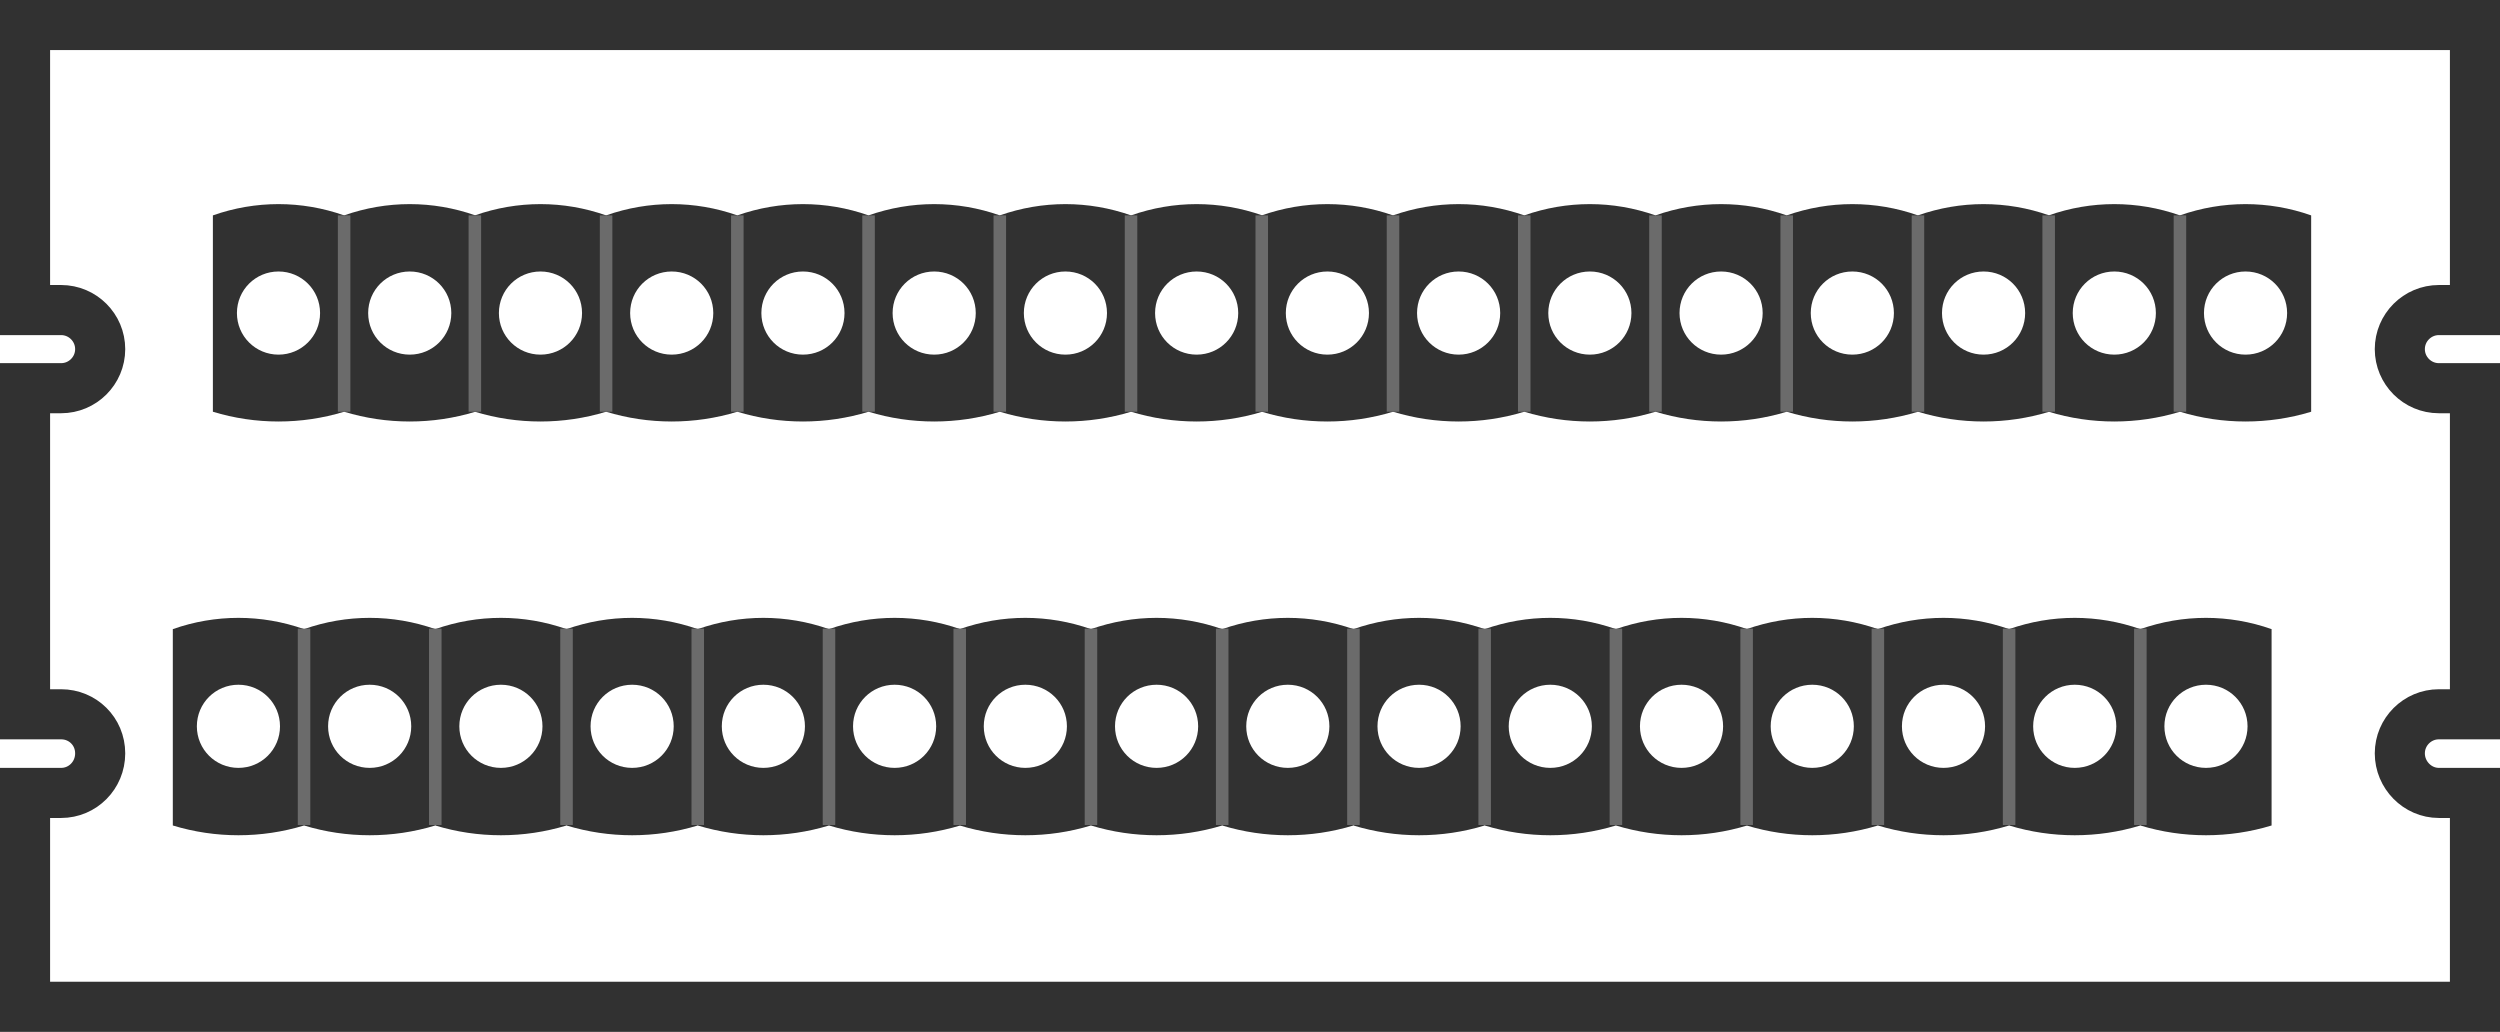 <?xml version="1.0" encoding="UTF-8"?><svg xmlns="http://www.w3.org/2000/svg" viewBox="0 0 49.91 20.6"><defs><style>.cls-1{fill:#313131;stroke-width:0px;}.cls-2{mix-blend-mode:lighten;}.cls-3{stroke:#313131;}.cls-3,.cls-4{fill:none;stroke-miterlimit:10;}.cls-5{isolation:isolate;}.cls-4{mix-blend-mode:color-dodge;stroke:#6b6b6b;stroke-width:.25px;}</style></defs><g class="cls-5"><g id="Layer_2"><g id="Layer_1-2"><path class="cls-3" d="M47.91,6.97c0,.43.35.78.78.78h.72v6.51h-.72c-.43,0-.78.35-.78.78s.35.79.78.79h.72v4.27H.5v-4.27h.72c.43,0,.78-.35.78-.79s-.35-.78-.78-.78h-.72v-6.51h.72c.43,0,.78-.35.78-.78s-.35-.78-.78-.78h-.72V.5h48.91v5.69h-.72c-.43,0-.78.35-.78.78Z"/><path class="cls-1" d="M3.45,12.56v3.92c.85.26,1.77.26,2.62,0v-3.92c-.85-.3-1.77-.3-2.62,0ZM4.76,15.33c-.46,0-.83-.37-.83-.83s.37-.83.83-.83.83.37.83.83-.37.83-.83.83Z"/><path class="cls-1" d="M8.69,12.56v3.92c.85.26,1.77.26,2.62,0v-3.92c-.85-.3-1.77-.3-2.62,0ZM10,15.33c-.46,0-.83-.37-.83-.83s.37-.83.83-.83.83.37.83.83-.37.83-.83.83Z"/><path class="cls-1" d="M13.93,12.56v3.92c.85.26,1.77.26,2.62,0v-3.92c-.85-.3-1.77-.3-2.62,0ZM15.24,15.33c-.46,0-.83-.37-.83-.83s.37-.83.83-.83.83.37.83.83-.37.83-.83.83Z"/><path class="cls-1" d="M19.16,12.56v3.92c.85.26,1.77.26,2.62,0v-3.92c-.85-.3-1.77-.3-2.62,0ZM20.47,15.33c-.46,0-.83-.37-.83-.83s.37-.83.83-.83.83.37.83.83-.37.83-.83.83Z"/><path class="cls-1" d="M24.4,12.56v3.92c.85.26,1.77.26,2.62,0v-3.92c-.85-.3-1.77-.3-2.62,0ZM25.71,15.33c-.46,0-.83-.37-.83-.83s.37-.83.83-.83.83.37.83.83-.37.83-.83.83Z"/><path class="cls-1" d="M29.64,12.56v3.92c.85.26,1.77.26,2.62,0v-3.92c-.85-.3-1.77-.3-2.62,0ZM30.95,15.33c-.46,0-.83-.37-.83-.83s.37-.83.83-.83.83.37.83.83-.37.83-.83.83Z"/><path class="cls-1" d="M34.87,12.56v3.92c.85.26,1.77.26,2.62,0v-3.92c-.85-.3-1.77-.3-2.62,0ZM36.18,15.33c-.46,0-.83-.37-.83-.83s.37-.83.83-.83.83.37.83.83-.37.83-.83.83Z"/><path class="cls-1" d="M40.11,12.56v3.92c.85.26,1.77.26,2.62,0v-3.92c-.85-.3-1.77-.3-2.62,0ZM41.42,15.33c-.46,0-.83-.37-.83-.83s.37-.83.83-.83.83.37.83.83-.37.83-.83.83Z"/><path class="cls-1" d="M6.87,4.3v3.92c.85.26,1.77.26,2.62,0v-3.92c-.85-.3-1.77-.3-2.62,0ZM8.18,7.08c-.46,0-.83-.37-.83-.83s.37-.83.83-.83.83.37.83.83-.37.83-.83.83Z"/><path class="cls-1" d="M12.1,4.3v3.92c.85.26,1.77.26,2.62,0v-3.92c-.85-.3-1.77-.3-2.62,0ZM13.41,7.08c-.46,0-.83-.37-.83-.83s.37-.83.83-.83.83.37.83.83-.37.83-.83.83Z"/><path class="cls-1" d="M17.34,4.3v3.92c.85.26,1.77.26,2.62,0v-3.92c-.85-.3-1.77-.3-2.62,0ZM18.65,7.08c-.46,0-.83-.37-.83-.83s.37-.83.83-.83.83.37.83.83-.37.83-.83.83Z"/><path class="cls-1" d="M22.58,4.3v3.92c.85.26,1.77.26,2.62,0v-3.92c-.85-.3-1.77-.3-2.62,0ZM23.89,7.08c-.46,0-.83-.37-.83-.83s.37-.83.83-.83.83.37.83.83-.37.83-.83.83Z"/><path class="cls-1" d="M27.81,4.3v3.92c.85.26,1.77.26,2.62,0v-3.92c-.85-.3-1.77-.3-2.62,0ZM29.12,7.08c-.46,0-.83-.37-.83-.83s.37-.83.83-.83.83.37.83.83-.37.83-.83.83Z"/><path class="cls-1" d="M33.05,4.3v3.92c.85.26,1.77.26,2.62,0v-3.92c-.85-.3-1.77-.3-2.62,0ZM34.36,7.08c-.46,0-.83-.37-.83-.83s.37-.83.83-.83.83.37.83.83-.37.83-.83.83Z"/><path class="cls-1" d="M38.29,4.3v3.92c.85.26,1.77.26,2.62,0v-3.92c-.85-.3-1.77-.3-2.62,0ZM39.6,7.08c-.46,0-.83-.37-.83-.83s.37-.83.83-.83.83.37.83.83-.37.83-.83.83Z"/><path class="cls-1" d="M43.52,4.3v3.92c.85.26,1.77.26,2.62,0v-3.92c-.85-.3-1.77-.3-2.62,0ZM44.83,7.08c-.46,0-.83-.37-.83-.83s.37-.83.83-.83.83.37.83.83-.37.83-.83.83Z"/></g><g id="Layer_2-2"><path class="cls-1" d="M4.25,4.3v3.92c.85.26,1.77.26,2.62,0v-3.92c-.85-.3-1.77-.3-2.62,0ZM5.56,7.08c-.46,0-.83-.37-.83-.83s.37-.83.83-.83.83.37.83.83-.37.83-.83.83Z"/><path class="cls-1" d="M9.48,4.3v3.92c.85.26,1.77.26,2.62,0v-3.92c-.85-.3-1.77-.3-2.62,0ZM10.79,7.08c-.46,0-.83-.37-.83-.83s.37-.83.83-.83.83.37.83.83-.37.83-.83.83Z"/><path class="cls-1" d="M14.72,4.3v3.92c.85.26,1.77.26,2.62,0v-3.92c-.85-.3-1.77-.3-2.62,0ZM16.03,7.08c-.46,0-.83-.37-.83-.83s.37-.83.83-.83.83.37.83.83-.37.83-.83.83Z"/><path class="cls-1" d="M19.96,4.3v3.92c.85.26,1.77.26,2.62,0v-3.92c-.85-.3-1.77-.3-2.62,0ZM21.27,7.08c-.46,0-.83-.37-.83-.83s.37-.83.83-.83.83.37.83.83-.37.83-.83.83Z"/><path class="cls-1" d="M25.19,4.3v3.92c.85.26,1.77.26,2.62,0v-3.92c-.85-.3-1.77-.3-2.62,0ZM26.5,7.08c-.46,0-.83-.37-.83-.83s.37-.83.83-.83.83.37.83.83-.37.83-.83.83Z"/><path class="cls-1" d="M30.43,4.3v3.92c.85.26,1.77.26,2.62,0v-3.92c-.85-.3-1.77-.3-2.62,0ZM31.74,7.08c-.46,0-.83-.37-.83-.83s.37-.83.83-.83.83.37.83.83-.37.83-.83.83Z"/><path class="cls-1" d="M35.67,4.3v3.92c.85.26,1.77.26,2.62,0v-3.92c-.85-.3-1.77-.3-2.62,0ZM36.98,7.08c-.46,0-.83-.37-.83-.83s.37-.83.83-.83.83.37.83.83-.37.83-.83.83Z"/><path class="cls-1" d="M40.9,4.3v3.92c.85.26,1.77.26,2.62,0v-3.92c-.85-.3-1.77-.3-2.62,0ZM42.21,7.08c-.46,0-.83-.37-.83-.83s.37-.83.83-.83.83.37.83.83-.37.83-.83.83Z"/><path class="cls-1" d="M6.07,12.56v3.92c.85.26,1.77.26,2.62,0v-3.92c-.85-.3-1.77-.3-2.62,0ZM7.38,15.33c-.46,0-.83-.37-.83-.83s.37-.83.83-.83.83.37.83.83-.37.83-.83.83Z"/><path class="cls-1" d="M11.31,12.56v3.92c.85.26,1.77.26,2.62,0v-3.92c-.85-.3-1.77-.3-2.62,0ZM12.62,15.33c-.46,0-.83-.37-.83-.83s.37-.83.83-.83.83.37.83.83-.37.83-.83.83Z"/><path class="cls-1" d="M16.55,12.56v3.92c.85.26,1.77.26,2.62,0v-3.92c-.85-.3-1.77-.3-2.62,0ZM17.86,15.33c-.46,0-.83-.37-.83-.83s.37-.83.83-.83.83.37.83.83-.37.83-.83.83Z"/><path class="cls-1" d="M21.78,12.56v3.92c.85.26,1.77.26,2.62,0v-3.92c-.85-.3-1.77-.3-2.62,0ZM23.09,15.33c-.46,0-.83-.37-.83-.83s.37-.83.83-.83.83.37.83.83-.37.83-.83.83Z"/><path class="cls-1" d="M27.02,12.56v3.92c.85.26,1.77.26,2.62,0v-3.92c-.85-.3-1.77-.3-2.62,0ZM28.33,15.33c-.46,0-.83-.37-.83-.83s.37-.83.83-.83.83.37.83.83-.37.83-.83.83Z"/><path class="cls-1" d="M32.26,12.56v3.92c.85.26,1.77.26,2.62,0v-3.92c-.85-.3-1.77-.3-2.62,0ZM33.57,15.33c-.46,0-.83-.37-.83-.83s.37-.83.83-.83.83.37.83.83-.37.83-.83.83Z"/><path class="cls-1" d="M37.49,12.56v3.92c.85.26,1.77.26,2.62,0v-3.92c-.85-.3-1.77-.3-2.62,0ZM38.8,15.33c-.46,0-.83-.37-.83-.83s.37-.83.83-.83.83.37.83.83-.37.83-.83.83Z"/><path class="cls-1" d="M42.73,12.56v3.92c.85.26,1.77.26,2.62,0v-3.92c-.85-.3-1.77-.3-2.62,0ZM44.04,15.33c-.46,0-.83-.37-.83-.83s.37-.83.83-.83.83.37.83.83-.37.83-.83.83Z"/></g><g id="Layer_3"><g class="cls-2"><line class="cls-4" x1="6.87" y1="4.3" x2="6.87" y2="8.22"/><line class="cls-4" x1="6.07" y1="12.55" x2="6.07" y2="16.47"/><line class="cls-4" x1="8.69" y1="12.55" x2="8.69" y2="16.47"/><line class="cls-4" x1="11.31" y1="12.55" x2="11.31" y2="16.47"/><line class="cls-4" x1="13.93" y1="12.55" x2="13.93" y2="16.47"/><line class="cls-4" x1="16.55" y1="12.55" x2="16.55" y2="16.47"/><line class="cls-4" x1="19.16" y1="12.55" x2="19.16" y2="16.47"/><line class="cls-4" x1="21.78" y1="12.55" x2="21.78" y2="16.47"/><line class="cls-4" x1="24.4" y1="12.55" x2="24.4" y2="16.47"/><line class="cls-4" x1="27.02" y1="12.55" x2="27.02" y2="16.47"/><line class="cls-4" x1="29.64" y1="12.55" x2="29.64" y2="16.47"/><line class="cls-4" x1="32.26" y1="12.55" x2="32.26" y2="16.47"/><line class="cls-4" x1="34.87" y1="12.55" x2="34.87" y2="16.47"/><line class="cls-4" x1="37.49" y1="12.55" x2="37.49" y2="16.47"/><line class="cls-4" x1="40.11" y1="12.55" x2="40.11" y2="16.47"/><line class="cls-4" x1="42.73" y1="12.55" x2="42.73" y2="16.47"/><line class="cls-4" x1="9.48" y1="4.3" x2="9.48" y2="8.22"/><line class="cls-4" x1="12.1" y1="4.3" x2="12.1" y2="8.22"/><line class="cls-4" x1="14.72" y1="4.3" x2="14.72" y2="8.22"/><line class="cls-4" x1="17.34" y1="4.3" x2="17.34" y2="8.22"/><line class="cls-4" x1="19.96" y1="4.3" x2="19.96" y2="8.22"/><line class="cls-4" x1="22.58" y1="4.3" x2="22.58" y2="8.22"/><line class="cls-4" x1="25.19" y1="4.3" x2="25.19" y2="8.22"/><line class="cls-4" x1="27.81" y1="4.3" x2="27.81" y2="8.22"/><line class="cls-4" x1="30.43" y1="4.3" x2="30.43" y2="8.22"/><line class="cls-4" x1="33.05" y1="4.3" x2="33.05" y2="8.22"/><line class="cls-4" x1="35.67" y1="4.3" x2="35.67" y2="8.22"/><line class="cls-4" x1="38.29" y1="4.3" x2="38.29" y2="8.22"/><line class="cls-4" x1="40.9" y1="4.3" x2="40.9" y2="8.22"/><line class="cls-4" x1="43.52" y1="4.3" x2="43.52" y2="8.22"/></g></g></g></g></svg>
